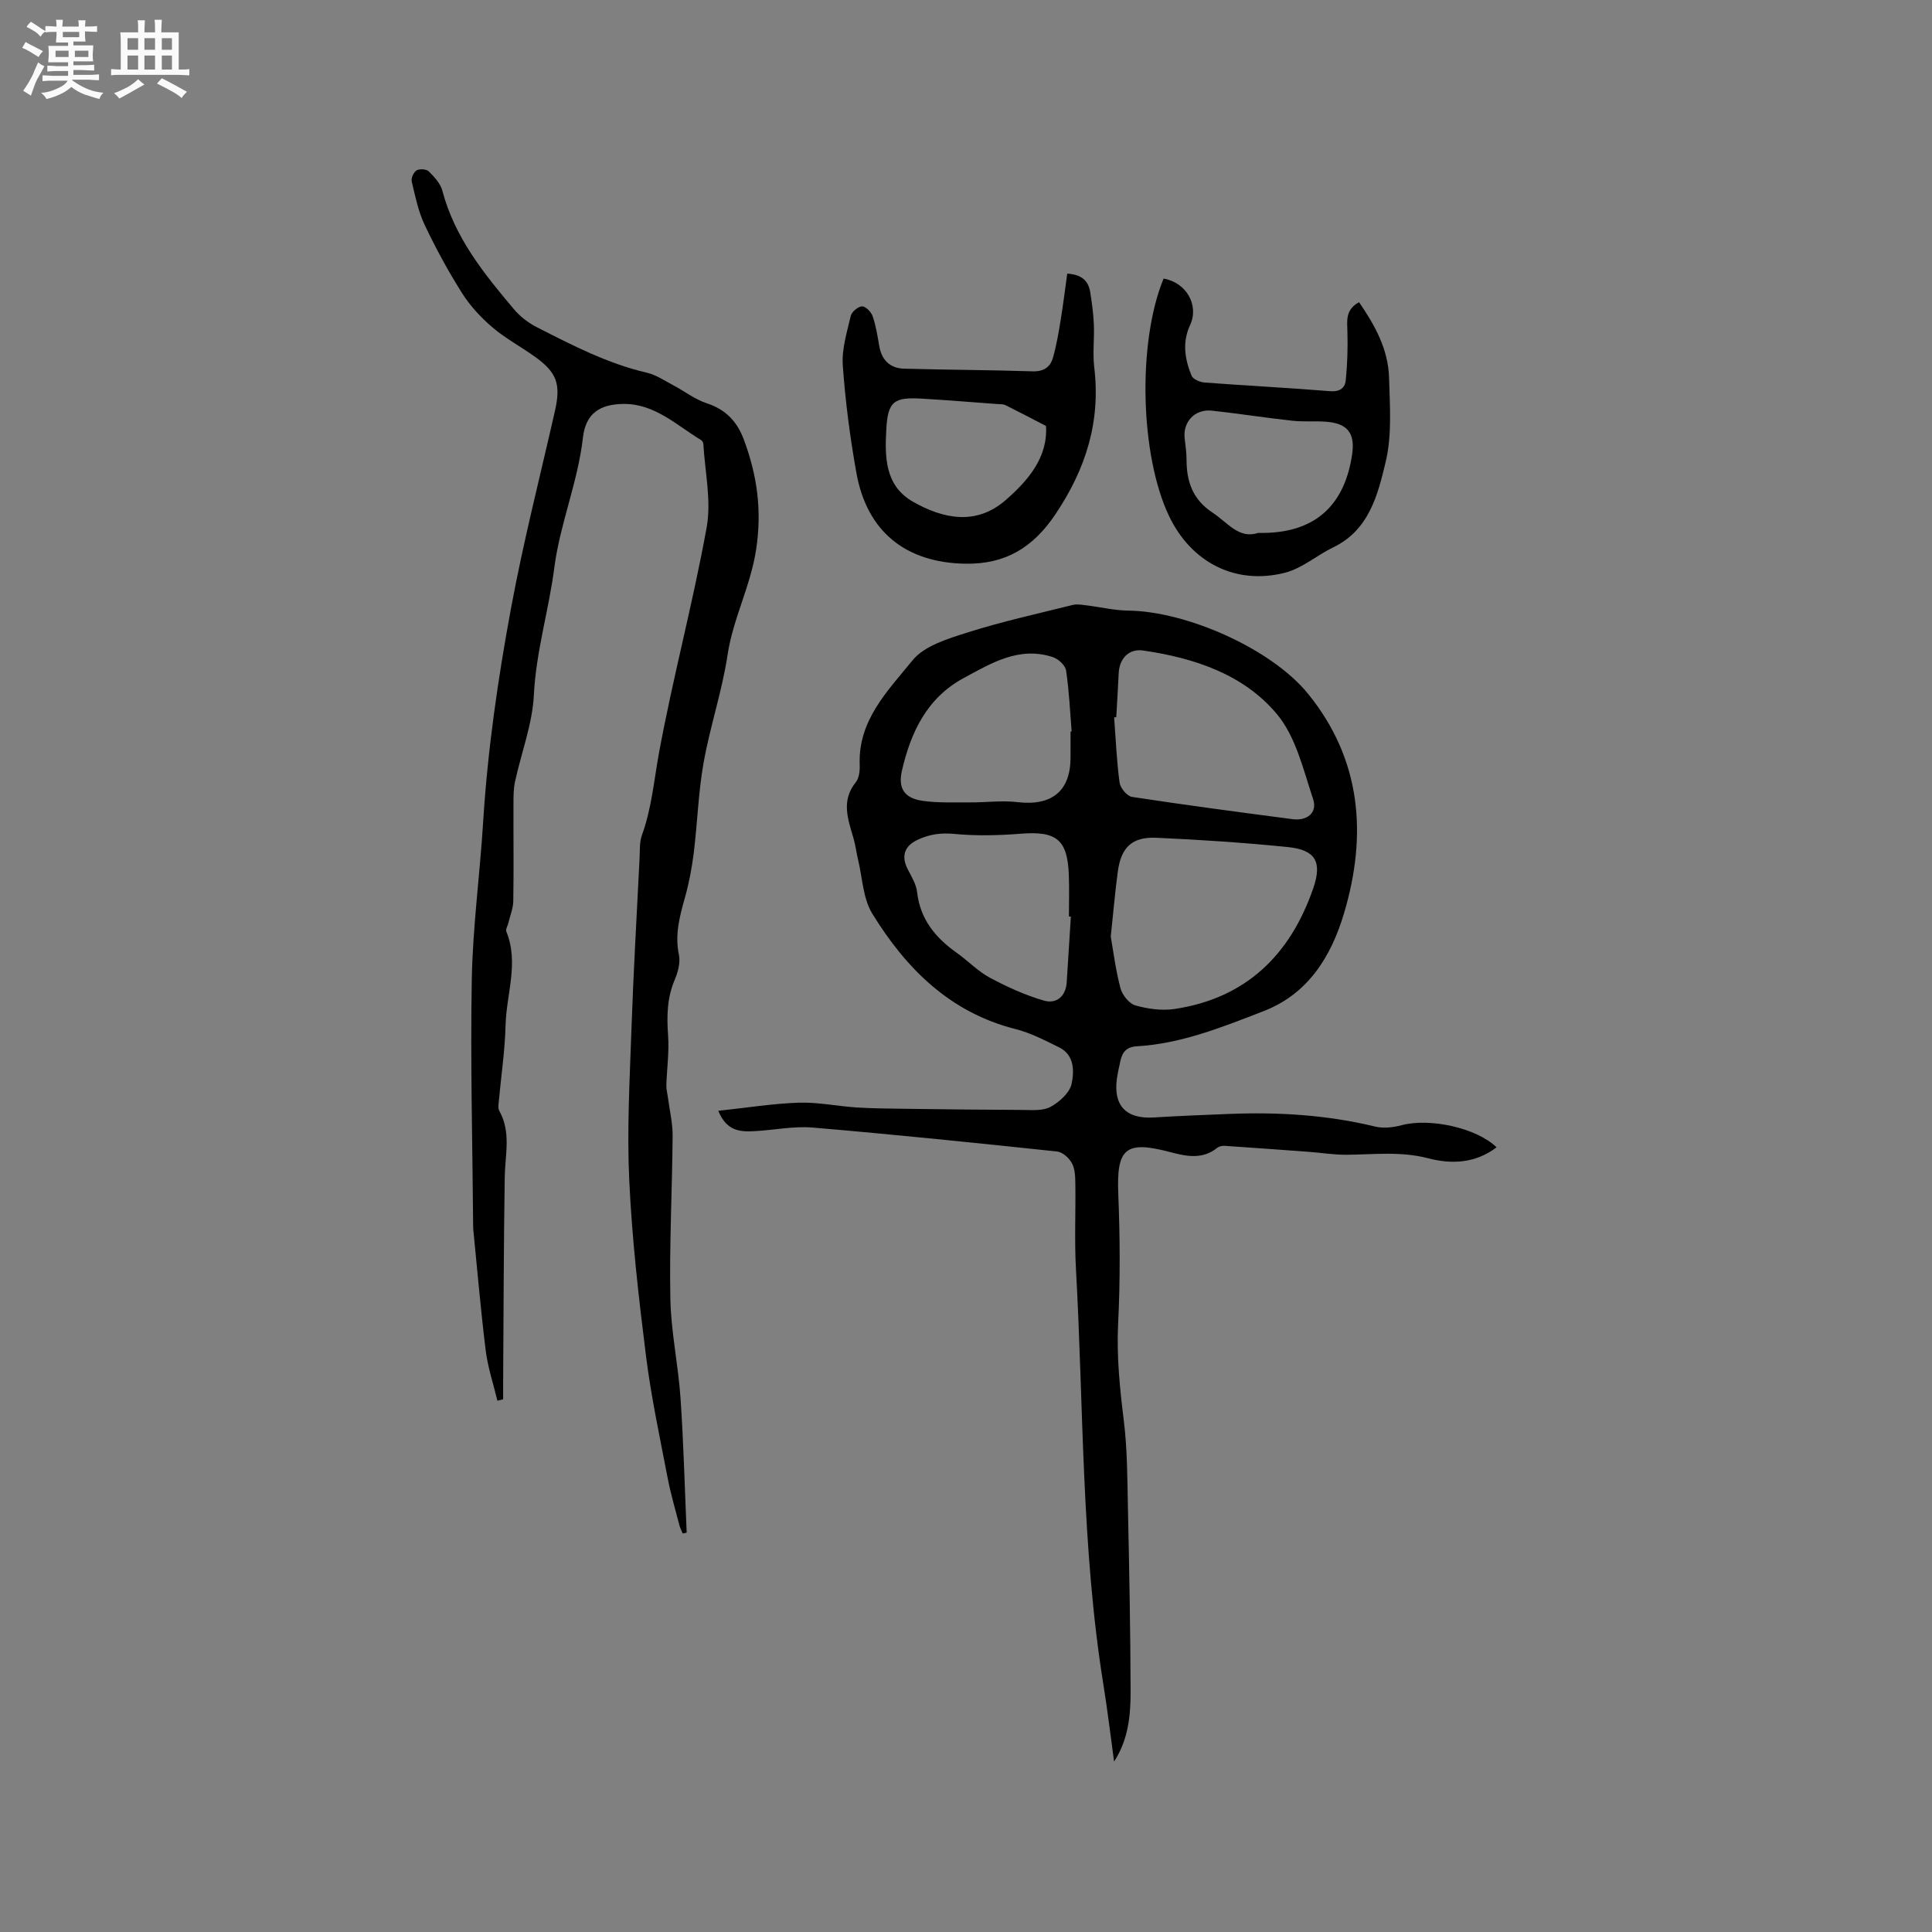 <svg enable-background="new 0 0 400 400" viewBox="0 0 400 400" xmlns="http://www.w3.org/2000/svg"><rect x="0" y="0" width="400" height="400" fill="#808080" stroke="none"/><path d="m6.8 9.5c.6.3 1.3.7 2.1 1.1-.4.4-.7.8-.9 1.2-.7-.4-1.3-.8-1.8-1.1s-1.1-.6-1.6-.8c.2-.4.5-.8.7-1.2.4.2.8.5 1.5.8zm.9 6.9c-.3.6-.5 1.1-.7 1.7s-.4 1.1-.6 1.7c-.6-.4-1.1-.7-1.6-1 .7-1 1.2-1.8 1.5-2.4.3-.5.6-1.1.8-1.7.3-.6.5-1.2.8-1.8.3.3.8.6 1.3.8-.7 1.3-1.2 2.2-1.5 2.7zm.1-11c.4.3 1 .7 1.7 1.1-.5.2-.8.6-1.1 1.1-.5-.6-1-1-1.4-1.2s-.9-.6-1.5-.8c.2-.4.5-.7.9-1.1.5.3.9.6 1.4.9zm10.5 13.1c1 .4 2 .6 3.1.7-.4.4-.7.8-.8 1.3-.9-.2-1.9-.6-3-.9-1-.4-2-.9-2.8-1.6-.5.4-1.1.9-1.9 1.3s-1.9.9-3.3 1.2c-.1-.3-.5-.8-1.1-1.3 1 0 2.1-.3 3.2-.8 1.2-.5 1.9-1 2.3-1.7h-3.2c-.4 0-1 0-2 .1v-1.2c1 0 1.7.1 2 .1h3.3v-1h-2.3c-.2 0-.9 0-2 .1v-1.2c1.2 0 1.9.1 2 .1h2.3v-.8h-4.1c0-.7.1-1.2.1-1.6 0-.5 0-1.1-.1-1.8h4.1v-.7h-2.5c0-.6.1-1.1.1-1.6v-.6h-.5c-.4 0-1 0-1.8.1v-1.3c1.2 0 1.9.1 2.1.1h.2c0-.3 0-.8-.1-1.4h1.4c0 .6-.1 1-.1 1.4h3.4c0-.4 0-.8-.1-1.3h1.5c0 .4-.1.9-.1 1.3.7 0 1.5 0 2.5-.1v1.2c-1 0-1.8-.1-2.5-.1v.6c0 .3 0 .8.1 1.5h-2.5v.8h4.1c0 .7-.1 1.3-.1 1.8s0 1 .1 1.5h-4.1v.8h1.4c.8 0 1.8 0 2.9-.1v1.2c-1 0-1.9-.1-2.8-.1h-1.5v1h3.2c.3 0 1 0 2.1-.1v1.2c-1.1 0-1.8-.1-2.1-.1h-3.4l-.1.1c1.4 1 2.4 1.5 3.4 1.9zm-4.1-6.7v-1.3h-2.7v1.3zm2.2-4.1v-1.1h-3.4v1.1zm1.9 4.1v-1.3h-2.8v1.3z" fill="#fafafb"/><path d="m37 6.7v2.3 5.4c1 0 1.8 0 2.2-.1v1.3c-.6 0-1.5-.1-2.5-.1h-11.9c-.7 0-1.3 0-1.8.1v-1.3c.5 0 1.1.1 2 .1v-5.2c0-1 0-1.8-.1-2.5h3.7c0-1.3 0-2.1-.1-2.5h1.5c0 .4-.1 1.3-.1 2.5h2.2c0-1.2 0-2.1-.1-2.6h1.5c0 .4-.1 1.3-.1 2.6zm-12.3 13.7c-.3-.4-.7-.8-1.1-1.1 1.1-.4 2.1-.9 2.9-1.3.8-.5 1.5-1 2.1-1.6.4.4.9.8 1.3 1.1-2.5 1.4-4.2 2.4-5.2 2.9zm3.9-10.1v-2.4h-2.2v2.4zm0 4.1v-2.9h-2.2v2.9zm3.5-4.1v-2.4h-2.2v2.4zm0 4.1v-2.9h-2.2v2.9zm.4 2.9 1-1.1c.6.3 1.4.7 2.5 1.3s2 1.1 2.7 1.5c-.4.4-.8.8-1.1 1.3-.8-.8-2.5-1.7-5.1-3zm3.1-7v-2.4h-2.1v2.4zm0 4.1v-2.9h-2.1v2.9z" fill="#fafafb"/><g fill="#000001"><path d="m309.85 237.54c-4.48 3.41-9.48 3.49-14.16 2.27-5.72-1.5-11.32-.76-16.99-.73-2.59.01-5.18-.42-7.78-.61-5.81-.43-11.61-.85-17.42-1.24-.49-.03-1.12.12-1.49.42-3.05 2.45-6.36 1.77-9.69.89-9.34-2.48-11.18-.79-10.79 8.72.36 8.89.41 17.82-.03 26.71-.34 6.84.35 13.49 1.18 20.23.72 5.86.72 11.82.84 17.73.27 12.7.52 25.4.56 38.1.01 5.02-.42 10.07-3.42 14.68-.73-5.28-1.35-10.58-2.2-15.84-4.6-28.57-4.09-57.47-5.7-86.24-.32-5.79-.04-11.62-.12-17.42-.02-1.47-.04-3.1-.69-4.34-.57-1.09-1.94-2.34-3.07-2.46-16.86-1.79-33.72-3.53-50.61-4.96-3.96-.34-8.01.53-12.02.74-2.87.15-5.76.12-7.54-4.21 5.85-.62 11.24-1.5 16.65-1.68 3.99-.13 8.01.73 12.02.99 3.26.21 6.53.22 9.8.27 8.14.11 16.28.21 24.42.24 1.99.01 4.28.24 5.89-.63 1.85-1.01 4-2.94 4.38-4.8.53-2.56.61-5.94-2.58-7.52-2.93-1.44-5.9-3-9.03-3.79-13.59-3.43-22.66-12.52-29.65-23.88-1.95-3.16-2.05-7.47-2.97-11.26-.35-1.44-.51-2.93-.93-4.35-1.14-3.93-2.62-7.78.47-11.61.71-.88.86-2.44.81-3.67-.34-9.2 5.86-15.31 10.93-21.56 2.46-3.04 7.33-4.49 11.39-5.78 7.14-2.27 14.49-3.88 21.77-5.7.87-.22 1.87-.04 2.79.07 2.92.35 5.83 1.07 8.74 1.1 12 .13 29.64 7.87 37.24 17.26 11.01 13.6 12.25 29.13 7.43 45.36-2.67 8.99-7.45 16.75-16.68 20.31-8.47 3.27-16.96 6.73-26.2 7.27-2.13.12-3.02 1.16-3.42 2.98-.27 1.24-.56 2.48-.74 3.74-.77 5.6 1.95 8.37 7.63 8.02 5.17-.32 10.35-.52 15.53-.73 10.21-.41 20.31.19 30.29 2.61 1.72.42 3.76.19 5.51-.28 5.79-1.54 15.47.52 19.65 4.58zm-79.88-43.63c.5 2.82.99 6.8 2 10.65.37 1.42 1.79 3.22 3.08 3.59 2.58.74 5.5 1.14 8.13.75 14.81-2.22 23.97-11.23 28.72-25.01 1.9-5.51.42-7.94-5.31-8.52-9.04-.91-18.12-1.52-27.2-1.92-4.99-.22-7.27 1.98-7.95 6.93-.56 4.08-.9 8.2-1.47 13.53zm1.14-45.42c-.15.01-.29.02-.44.03.34 4.52.52 9.05 1.13 13.53.15 1.11 1.55 2.78 2.57 2.94 11.06 1.69 22.16 3.16 33.25 4.61 3.06.4 5.18-1.38 4.24-4.17-2.02-6.06-3.56-12.87-7.47-17.56-6.91-8.28-17.14-11.65-27.72-13.19-2.95-.43-4.89 1.67-5.05 4.62-.15 3.06-.33 6.12-.51 9.19zm-9.4 41.28c-.13-.01-.27-.01-.4-.02 0-2.86.09-5.72-.02-8.57-.26-7.36-2.56-9.15-9.91-8.57-4.59.36-9.27.48-13.84.04-2.79-.27-5.17.09-7.6 1.24-2.76 1.31-3.4 3.44-1.95 6.19.78 1.48 1.71 3.04 1.89 4.64.64 5.64 3.82 9.45 8.23 12.57 2.33 1.65 4.35 3.81 6.84 5.14 3.57 1.91 7.33 3.62 11.21 4.74 2.51.72 4.5-.83 4.69-3.79.3-4.54.58-9.07.86-13.61zm-.06-38.31c.07-.01.15-.01.22-.02-.34-4.21-.52-8.45-1.15-12.62-.16-1.06-1.59-2.39-2.71-2.76-6.99-2.32-12.76 1.23-18.52 4.34-7.59 4.11-10.94 11.24-12.76 19.18-.85 3.68.58 5.71 4.32 6.23 3.21.45 6.51.3 9.77.32 3.27.02 6.58-.44 9.8-.06 7.12.84 11.02-2.26 11.02-9.22.01-1.79.01-3.59.01-5.39z"/><path d="m102.98 290c-.82-3.44-1.97-6.84-2.41-10.32-1.04-8.38-1.75-16.8-2.59-25.21-.02-.21-.02-.42-.02-.64-.13-17.04-.59-34.08-.28-51.11.2-10.81 1.67-21.58 2.34-32.39.93-15.01 3.08-29.87 5.82-44.61 2.53-13.63 5.98-27.09 9.05-40.61 1.27-5.61.43-8.02-4.3-11.37-2.85-2.02-5.98-3.7-8.62-5.95-2.37-2.02-4.6-4.41-6.26-7.03-2.88-4.55-5.47-9.31-7.78-14.18-1.33-2.81-1.97-5.97-2.69-9.03-.16-.68.42-1.94 1.02-2.28.63-.36 2.04-.26 2.52.22 1.15 1.15 2.42 2.51 2.81 4.01 2.54 9.66 8.6 17.15 14.82 24.53 1.26 1.5 2.96 2.8 4.71 3.7 7.35 3.75 14.68 7.55 22.82 9.44 1.89.44 3.63 1.63 5.39 2.56 2.34 1.23 4.5 2.94 6.96 3.75 4 1.31 6.35 3.8 7.77 7.68 2.71 7.36 3.72 14.51 2.49 22.6-1.16 7.63-4.79 14.32-5.92 21.85-1.13 7.51-3.63 14.81-4.96 22.31-1.09 6.13-1.27 12.42-2.03 18.62-.39 3.14-.98 6.28-1.84 9.32-1.09 3.89-2.11 7.66-1.24 11.81.34 1.61-.2 3.6-.87 5.19-1.59 3.75-1.66 7.52-1.37 11.5.25 3.41-.25 6.87-.36 10.32-.02.81.2 1.63.31 2.44.35 2.69 1.01 5.38.99 8.06-.09 11.23-.69 22.47-.47 33.7.13 6.85 1.63 13.67 2.1 20.53.64 9.29.87 18.61 1.28 27.91-.28.06-.55.11-.83.17-.23-.56-.52-1.1-.67-1.68-.84-3.26-1.81-6.51-2.44-9.81-1.61-8.4-3.42-16.78-4.48-25.25-1.52-12.08-2.9-24.22-3.47-36.38-.49-10.35.09-20.77.45-31.15.41-11.87 1.1-23.72 1.69-35.58.08-1.58-.04-3.28.48-4.72 2.01-5.52 2.49-11.29 3.53-17 2.88-15.66 7.05-31.08 9.88-46.75 1-5.54-.37-11.52-.69-17.29-.02-.27-.24-.64-.47-.78-5.12-3.06-9.58-7.56-16.14-7.47-4.75.07-7.75 1.91-8.32 6.97-1.05 9.23-4.76 17.9-5.91 26.83-1.14 8.86-3.8 17.45-4.25 26.46-.3 6.03-2.6 11.95-3.9 17.94-.33 1.53-.32 3.16-.32 4.74-.03 6.66.07 13.32-.04 19.97-.02 1.52-.66 3.04-1.02 4.55-.14.6-.6 1.31-.42 1.77 2.65 6.5 0 12.97-.16 19.43-.13 5.29-.93 10.55-1.41 15.83-.06.62-.17 1.38.11 1.87 2.49 4.41 1.2 9.08 1.13 13.7-.22 14.2-.24 28.4-.33 42.6-.01 1.14 0 2.28 0 3.42-.4.1-.79.2-1.19.29z"/><path d="m220.96 56.65c3.26.21 4.42 1.7 4.77 3.9.34 2.19.65 4.39.74 6.6.13 2.96-.27 5.97.08 8.89 1.35 11.23-1.71 20.99-8 30.38-4.69 7.02-10.47 10.42-18.66 10.29-12.36-.19-20.39-6.64-22.57-18.74-1.33-7.38-2.3-14.86-2.83-22.34-.24-3.36.87-6.86 1.65-10.23.2-.84 1.51-1.94 2.34-1.97.74-.02 1.89 1.15 2.19 2.03.68 1.98 1.01 4.09 1.37 6.17.5 2.93 2.24 4.62 5.13 4.7 8.86.25 17.72.26 26.57.55 2.33.08 3.71-.86 4.27-2.84.71-2.5 1.15-5.08 1.57-7.65.54-3.25.93-6.54 1.38-9.74zm-4.4 31.54c-2.96-1.53-5.67-2.96-8.41-4.32-.45-.22-1.03-.18-1.56-.21-5.27-.39-10.53-.82-15.8-1.13-5.71-.33-6.95.59-7.28 6.19-.33 5.76-.37 11.81 5.5 15.15 6.32 3.6 13.13 4.96 19.2-.33 4.7-4.09 8.77-8.89 8.35-15.35z"/><path d="m240.91 57.68c4.74.82 7.39 5.53 5.48 9.64-1.66 3.57-1.08 7.07.31 10.46.3.74 1.74 1.35 2.7 1.42 8.66.65 17.34 1.09 25.99 1.79 1.95.16 3.05-.63 3.22-2.16.35-3.33.45-6.7.36-10.04-.06-2.36-.47-4.67 2.41-6.22 3.31 4.8 6.05 9.79 6.21 15.64.16 5.81.63 11.86-.7 17.41-1.62 6.79-3.41 14.1-10.83 17.69-3.41 1.64-6.47 4.36-10.02 5.27-10.26 2.61-19.43-2.15-24-11.74-6-12.57-6.58-35.93-1.13-49.16zm19.56 52.65c12.57.3 18.06-6.55 19.48-16.29.65-4.46-1.08-6.41-5.43-6.73-2.31-.17-4.65.05-6.95-.2-5.57-.61-11.12-1.49-16.69-2.09-3.49-.38-6 2.33-5.61 5.73.17 1.47.39 2.95.39 4.43 0 4.56 1.29 8.25 5.39 10.96 3.13 2.05 5.47 5.53 9.42 4.19z"/></g></svg>